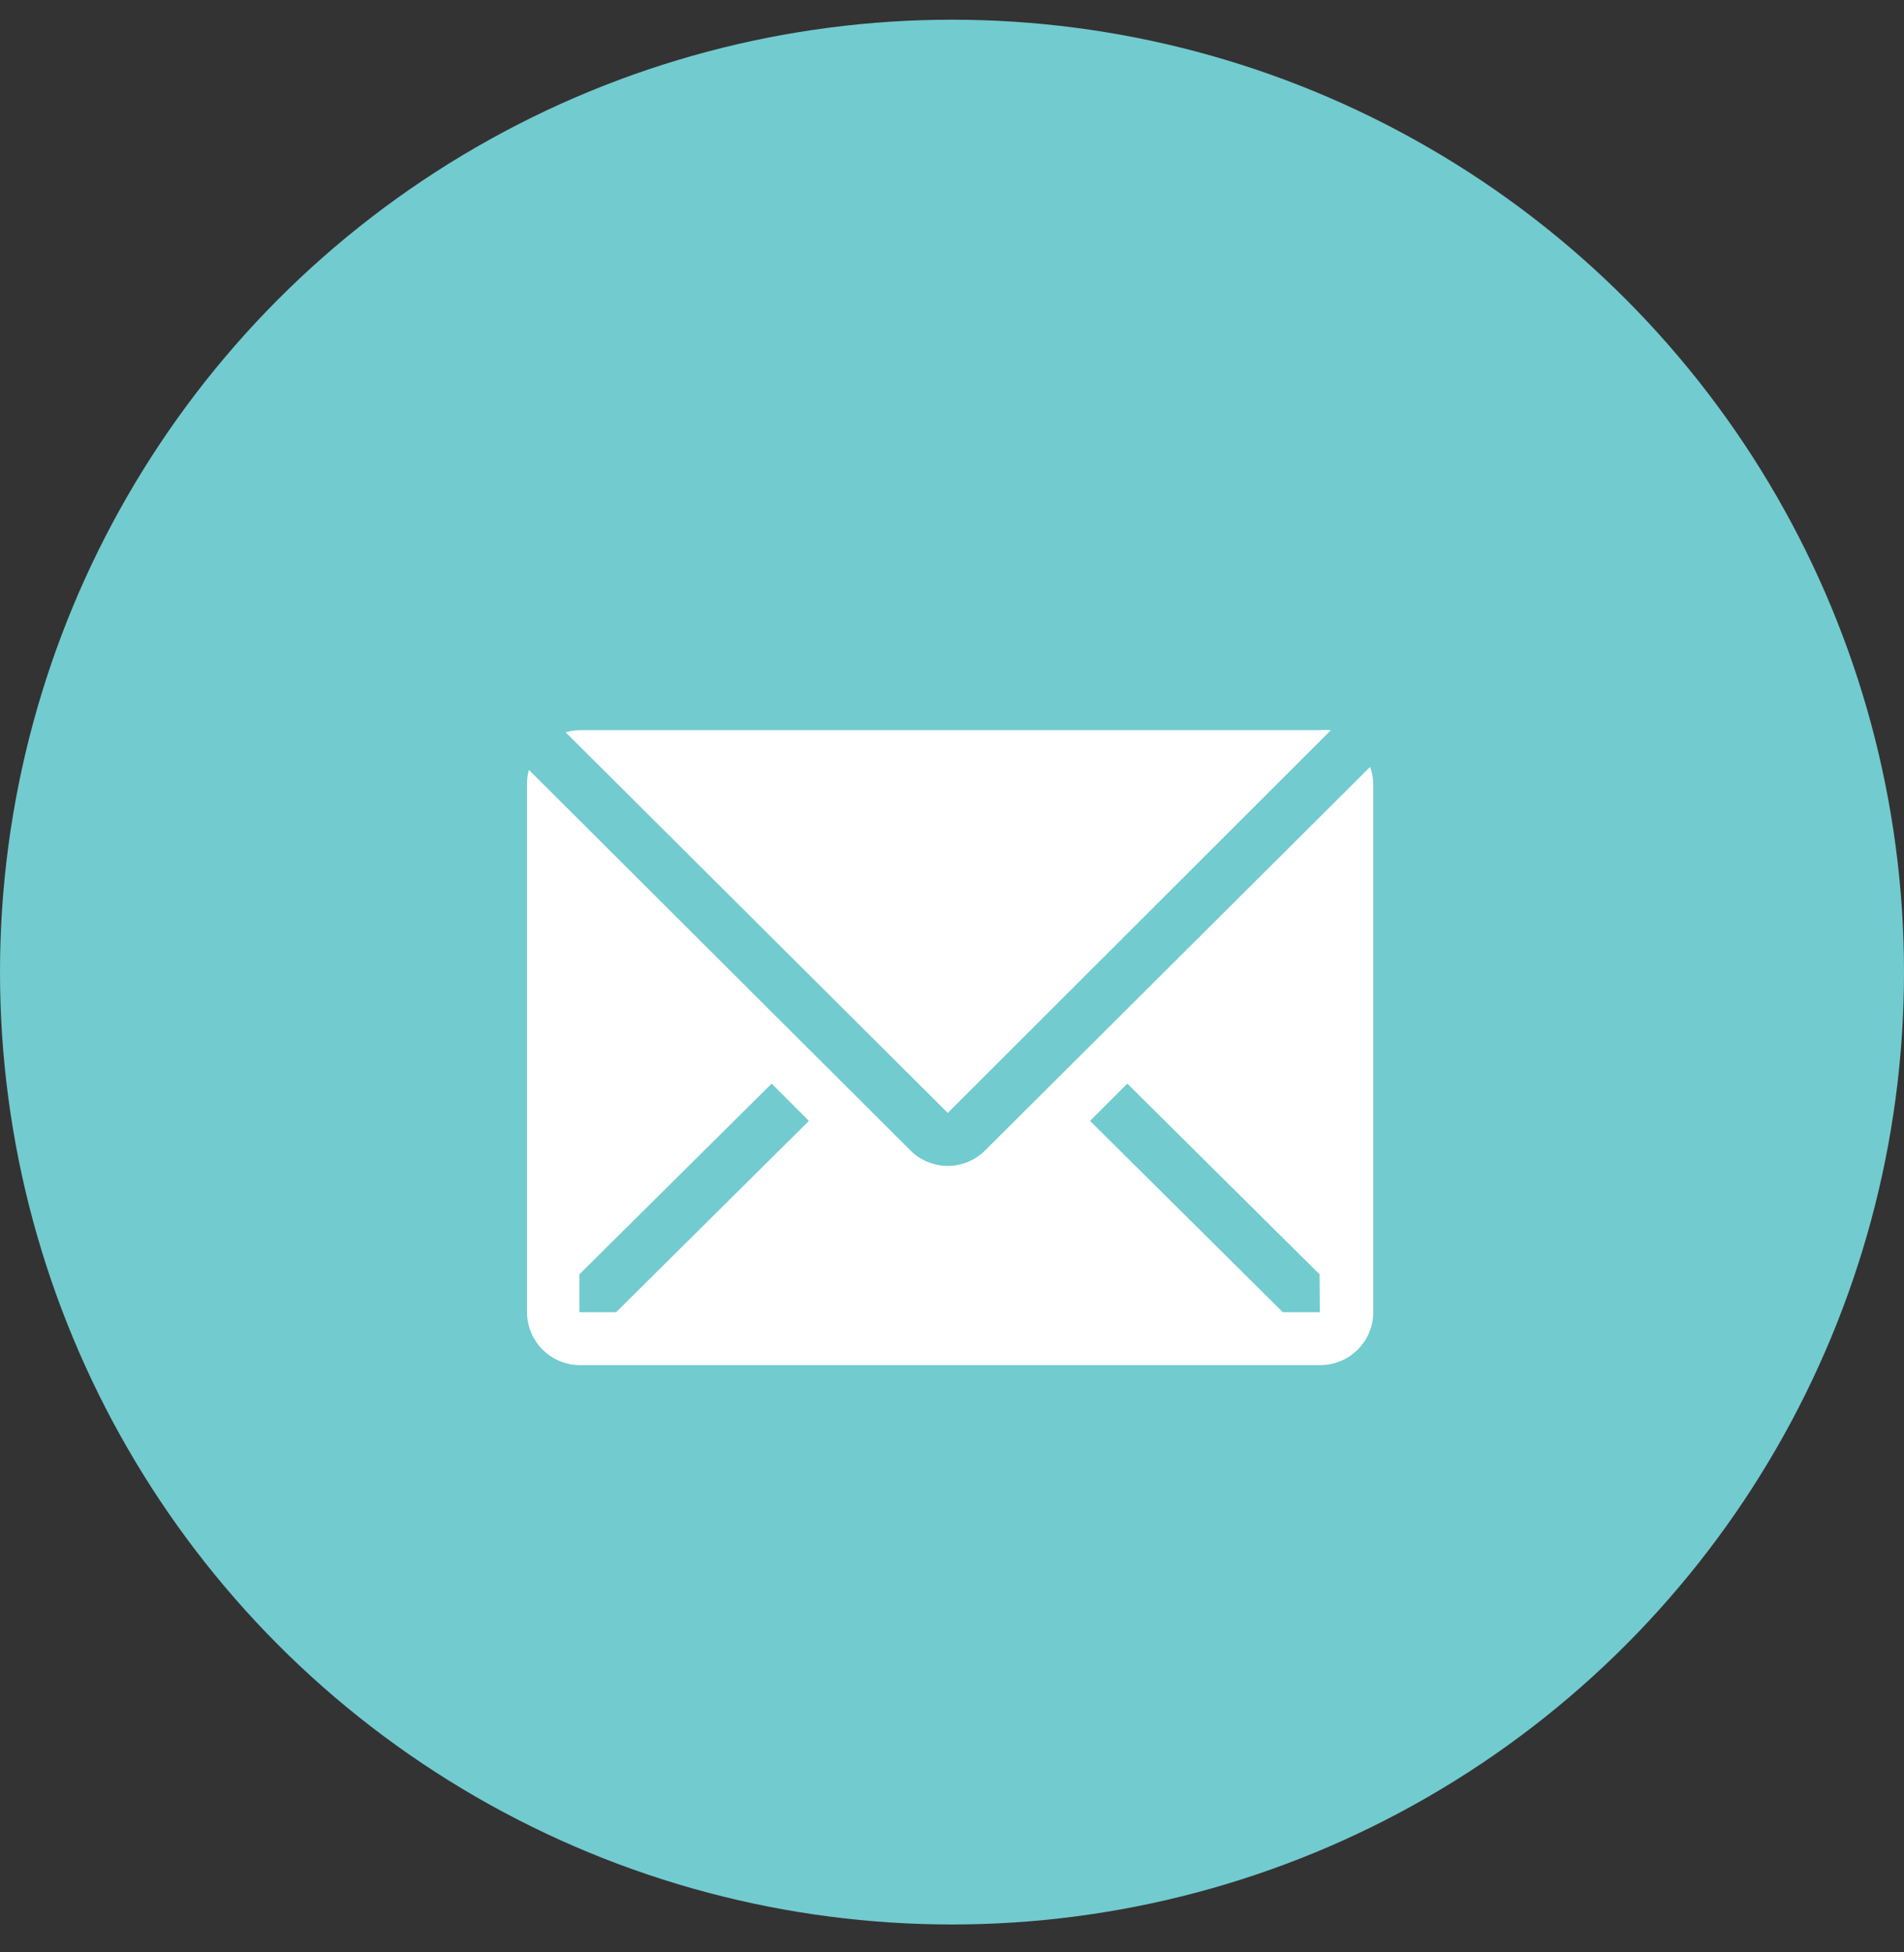 <svg width="40" height="41" viewBox="0 0 40 41" fill="none" xmlns="http://www.w3.org/2000/svg">
<rect x="0" y="0" width="40" height="41" fill="#333333" stroke="none"/>
<circle cx="20" cy="20.414" r="20" fill="#72CBCF"/>
<g clip-path="url(#clip0_178_13)">
<path d="M27.961 15.333C27.885 15.325 27.809 15.325 27.733 15.333H12.178C12.078 15.335 11.979 15.35 11.883 15.378L19.911 23.372L27.961 15.333Z" fill="white"/>
<path d="M28.783 16.106L20.694 24.161C20.486 24.368 20.205 24.484 19.911 24.484C19.618 24.484 19.336 24.368 19.128 24.161L11.111 16.167C11.086 16.257 11.073 16.351 11.072 16.444V27.556C11.072 27.85 11.189 28.133 11.398 28.341C11.606 28.55 11.889 28.667 12.183 28.667H27.739C28.034 28.667 28.316 28.55 28.524 28.341C28.733 28.133 28.85 27.85 28.85 27.556V16.444C28.846 16.329 28.823 16.214 28.783 16.106ZM12.944 27.556H12.172V26.761L16.211 22.756L16.994 23.539L12.944 27.556ZM27.728 27.556H26.95L22.9 23.539L23.683 22.756L27.722 26.761L27.728 27.556Z" fill="white"/>
</g>
<defs>
<clipPath id="clip0_178_13">
<rect width="20" height="20" fill="white" transform="translate(10 12)"/>
</clipPath>
</defs>
</svg>
